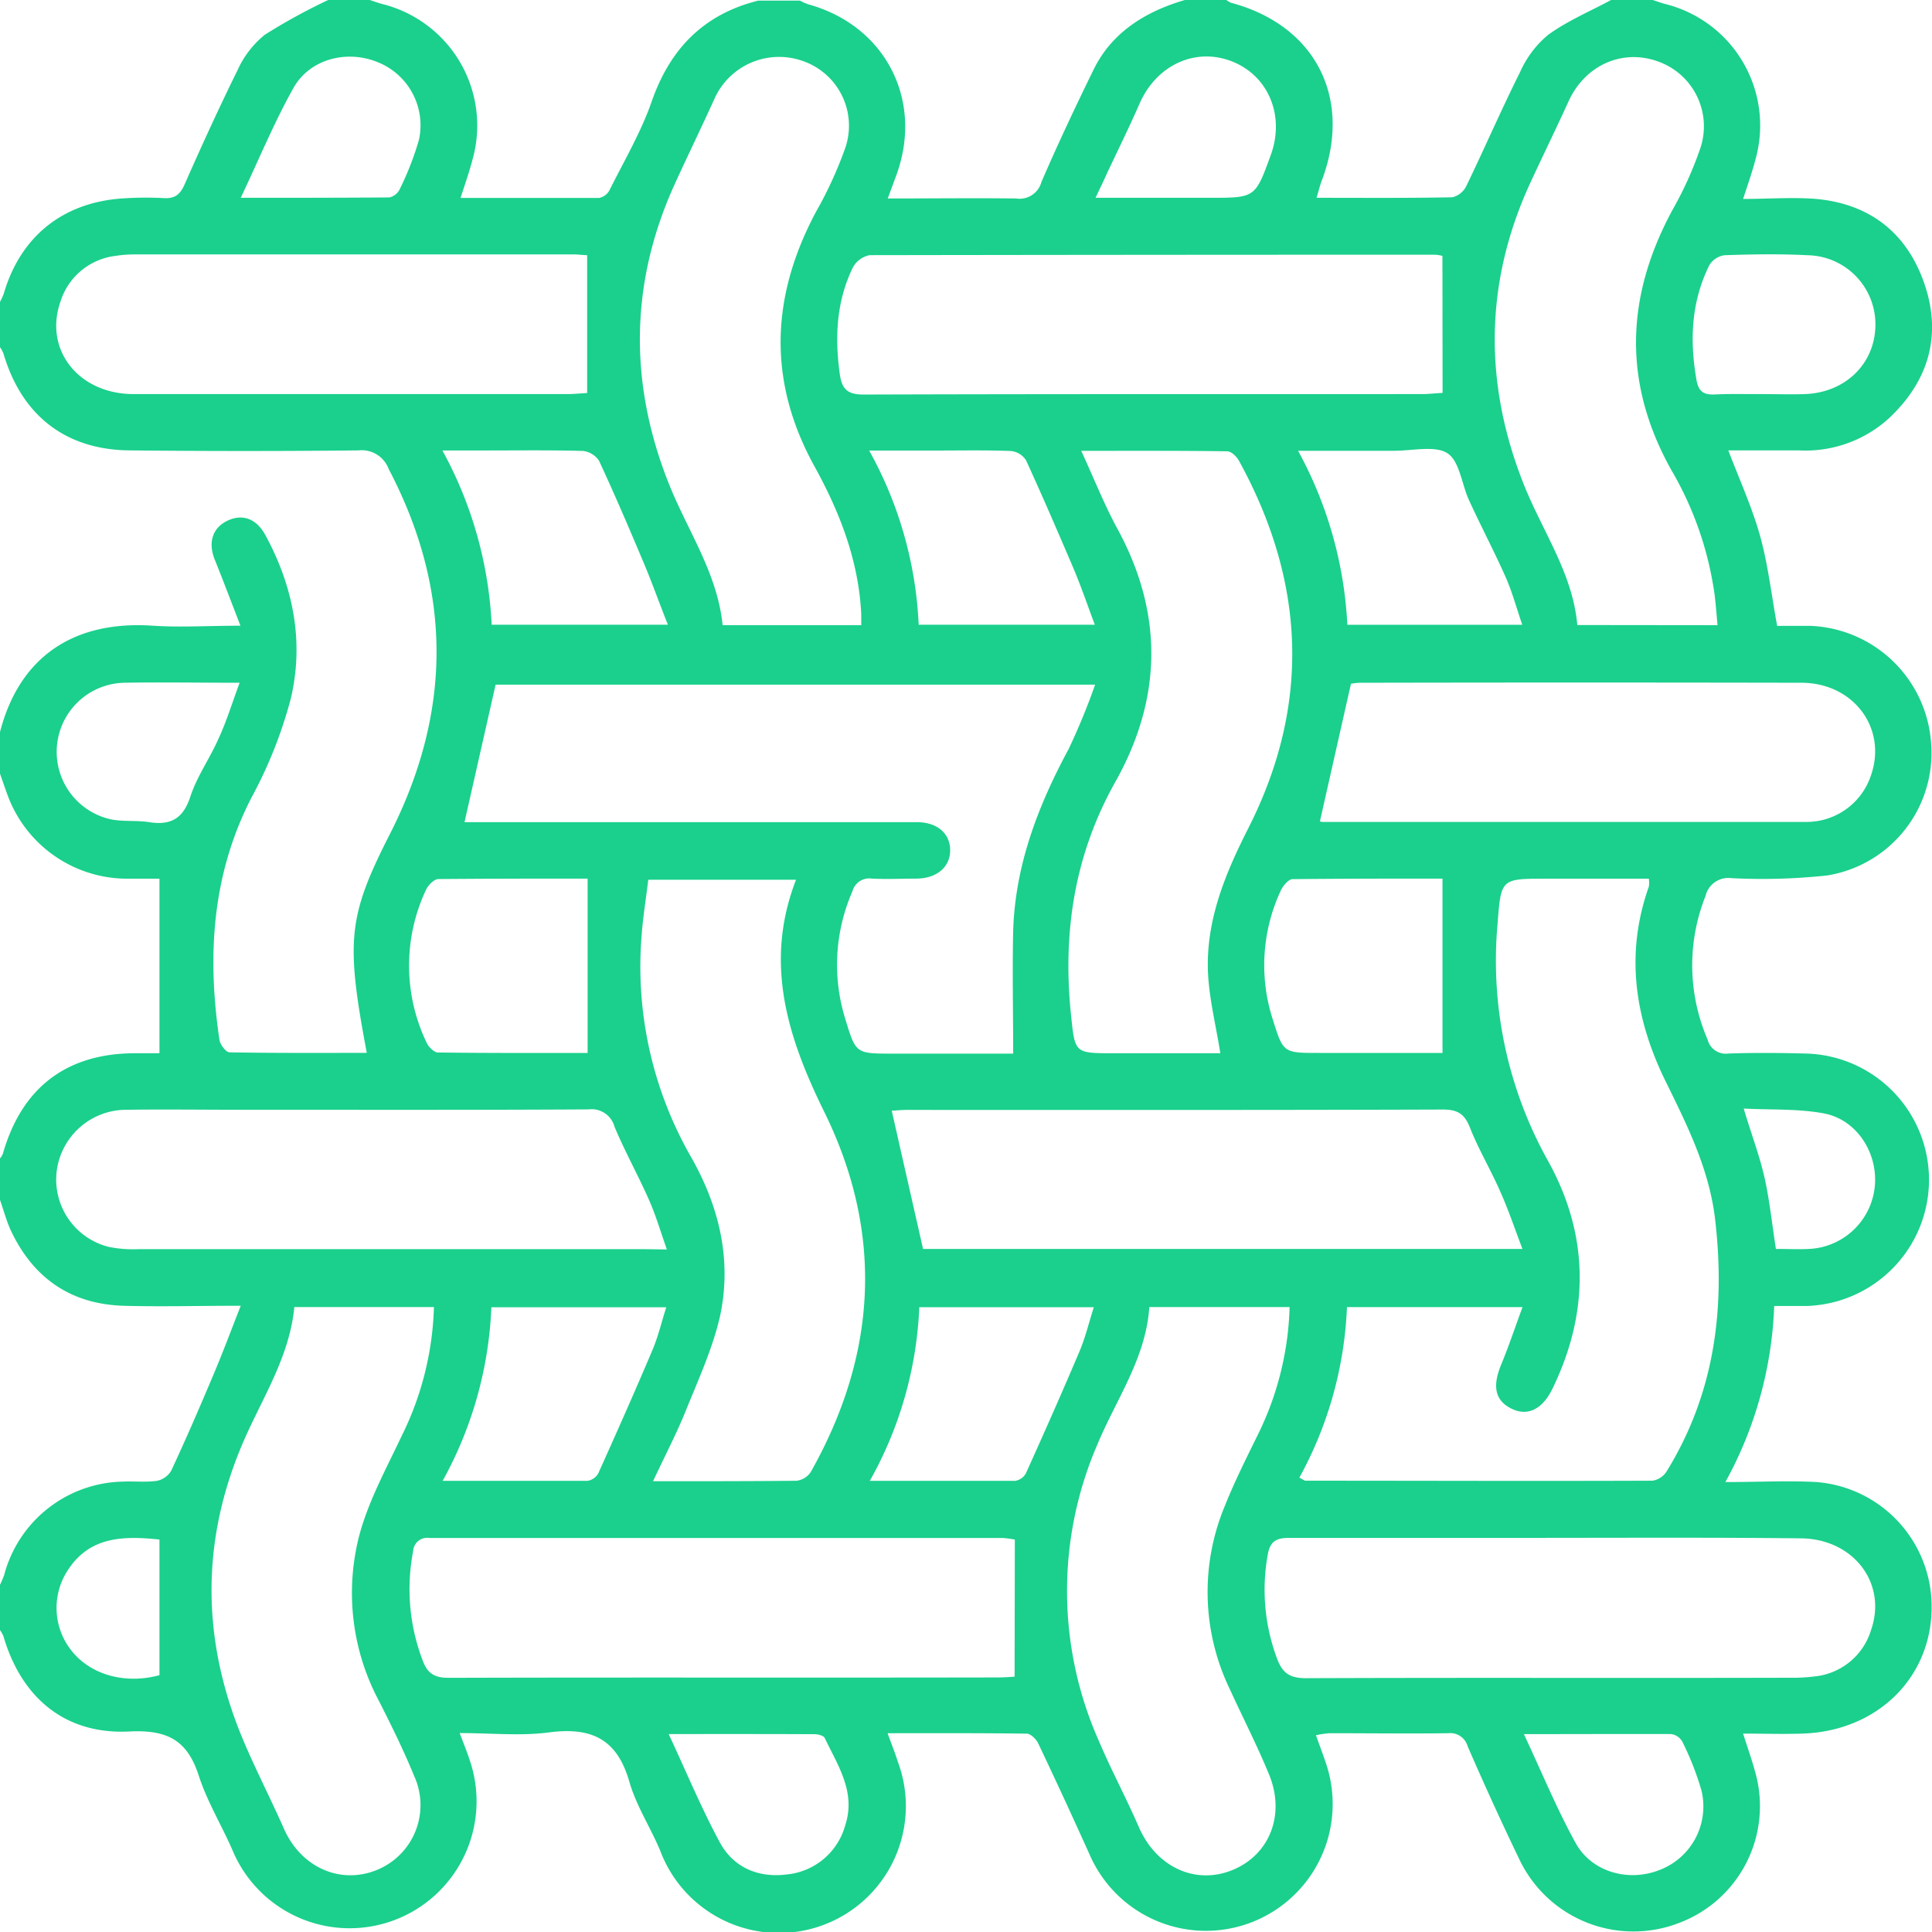 <svg id="Layer_1" data-name="Layer 1" xmlns="http://www.w3.org/2000/svg" viewBox="0 0 256 256"><defs><style>.cls-1{fill:#1ad08c;}</style></defs><path class="cls-1" d="M43.49,0H49c.55.18,1.09.38,1.64.53A16.59,16.59,0,0,1,62.65,21c-.43,1.67-1,3.3-1.63,5.23,6.25,0,12.3,0,18.36,0a2,2,0,0,0,1.41-1.08c1.93-3.87,4.15-7.64,5.56-11.69,2.43-7,6.9-11.58,14.13-13.38H106a7.58,7.58,0,0,0,1.09.49c10.23,2.81,15.33,12.71,11.67,22.67l-1.13,3.06c5.92,0,11.48-.07,17,0A3,3,0,0,0,138,24.1c2.16-5,4.52-10,6.92-14.9S151.76,1.53,157,0h5.5a2.54,2.54,0,0,0,.63.37c11.22,3,16.14,12.69,12,23.59-.24.64-.4,1.32-.68,2.25,6.24,0,12.14.05,18-.07a2.8,2.8,0,0,0,1.85-1.5c2.42-5,4.63-10.12,7.12-15.09a13.5,13.5,0,0,1,3.7-4.92c2.55-1.86,5.55-3.12,8.36-4.63H219c.55.18,1.09.38,1.65.53a16.59,16.59,0,0,1,12,20.45c-.43,1.67-1,3.3-1.68,5.38,3.4,0,6.57-.25,9.69,0,7.17.67,12.08,4.56,14.37,11.35s.49,12.81-4.73,17.71a16.43,16.43,0,0,1-11.92,4.26c-3.11,0-6.23,0-9.37,0,1.53,4,3.17,7.6,4.21,11.33s1.5,7.78,2.26,11.92c1.43,0,2.92,0,4.4,0a16.7,16.7,0,0,1,16,15.53A16.44,16.44,0,0,1,242.13,116a80.35,80.35,0,0,1-12.71.36,3.1,3.1,0,0,0-3.43,2.37,24.77,24.77,0,0,0,.27,19A2.48,2.48,0,0,0,229,139.6c3.41-.12,6.83-.09,10.24,0a16.73,16.73,0,0,1,.08,33.45c-1.38,0-2.75,0-4.23,0a52.16,52.16,0,0,1-6.47,23.33c4.44,0,8.27-.21,12.07,0a16.56,16.56,0,0,1,15.26,16.26c.15,9.49-7.08,16.74-17.1,17.07-2.56.09-5.12,0-7.88,0,.6,1.9,1.16,3.46,1.59,5.05a16.53,16.53,0,0,1-10.13,20.06,16.73,16.73,0,0,1-21.1-8.43c-2.38-4.94-4.66-9.94-6.86-15a2.39,2.39,0,0,0-2.58-1.73c-5.24.07-10.49,0-15.74,0a12.92,12.92,0,0,0-1.78.27c.48,1.35.92,2.5,1.31,3.67a16.8,16.8,0,0,1-31.31,12.12q-3.33-7.4-6.8-14.71c-.27-.56-1-1.29-1.51-1.29-6.06-.09-12.12-.06-18.45-.06.54,1.49,1,2.64,1.37,3.81a16.81,16.81,0,0,1-31.52,11.7c-1.29-3.06-3.17-5.93-4.07-9.09-1.62-5.64-5-7.26-10.61-6.53-3.81.5-7.73.09-11.87.09.56,1.49,1,2.56,1.35,3.65a16.82,16.82,0,0,1-31.4,12c-1.44-3.35-3.4-6.53-4.52-10-1.5-4.64-4.08-6.07-9-5.87C8.69,229.94,2.85,225,.46,216.82A4.32,4.32,0,0,0,0,216v-6a13.9,13.9,0,0,0,.56-1.33,16.63,16.63,0,0,1,15.75-12.35c1.49-.07,3,.11,4.48-.1a2.86,2.86,0,0,0,1.9-1.35c2-4.29,3.87-8.62,5.71-13,1.18-2.79,2.23-5.63,3.5-8.85-5.65,0-10.65.14-15.63,0-7-.25-11.9-3.74-14.85-10C.83,161.7.47,160.32,0,159V153.5a2.73,2.73,0,0,0,.38-.62c2.5-8.77,8.44-13.3,17.49-13.32h3.26V116.43c-1.38,0-2.94,0-4.51,0A16.9,16.9,0,0,1,1.06,105.51c-.37-1-.71-2-1.06-3V97C2.61,86.89,9.91,82.2,20.27,82.91c3.64.24,7.31,0,11.59,0-1.21-3.13-2.25-5.89-3.35-8.62-1-2.36-.37-4.35,1.64-5.3s3.84-.24,5,1.89c3.72,6.83,5.16,14.17,3.38,21.7a59.24,59.24,0,0,1-5.22,13.13c-5.26,10.24-5.87,21-4.23,32.09.09.62.86,1.63,1.33,1.64,6,.11,12.09.07,18.19.07-2.78-14.8-2.52-18,3-28.87C59.88,94.45,60,78.33,51.5,62.14a3.81,3.81,0,0,0-4-2.46q-15.11.16-30.22,0C8.74,59.64,2.88,55.08.46,46.85A4.32,4.32,0,0,0,0,46V40a7.64,7.64,0,0,0,.5-1.09c2.19-7.51,7.73-12,15.5-12.6a45.67,45.67,0,0,1,5.73-.06c1.49.08,2.16-.51,2.75-1.86,2.24-5.08,4.55-10.13,7-15.1a12.81,12.81,0,0,1,3.6-4.68A77.86,77.86,0,0,1,43.49,0ZM172.17,195.8c.53.26.67.4.81.4,15.32,0,30.65.06,46,0a2.72,2.72,0,0,0,1.86-1.24c6.36-10.31,7.8-21.58,6.42-33.4-.77-6.59-3.66-12.39-6.53-18.22-4.09-8.31-5.43-16.89-2.25-25.85a3.63,3.63,0,0,0,0-1.06H204.9c-6.1,0-6,0-6.48,6.15a54.38,54.38,0,0,0,6.7,31.24c5.45,9.82,5.53,20,.6,30.17-1.37,2.81-3.35,3.74-5.53,2.62s-2.41-3.07-1.26-5.83c1-2.42,1.83-4.92,2.81-7.58H178.48A51.23,51.23,0,0,1,172.17,195.8ZM61.55,108.94h2.71q28.6,0,57.21,0c2.71,0,4.41,1.48,4.43,3.69s-1.7,3.73-4.37,3.79c-2,0-4,.1-6,0a2.31,2.31,0,0,0-2.59,1.71A24.23,24.23,0,0,0,112,135c1.4,4.61,1.39,4.61,6.25,4.61h16c0-5.61-.12-10.92,0-16.22.25-8.69,3.27-16.56,7.34-24.12a87.06,87.06,0,0,0,3.52-8.55H65.67Zm81.72-49.2c1.77,3.85,3.08,7.18,4.78,10.3,6.15,11.27,5.94,22.52-.26,33.56-5.44,9.68-7,20-5.88,30.83.53,5.12.45,5.13,5.61,5.13H161.7c-.59-3.73-1.46-7.14-1.63-10.58-.33-6.94,2.26-13.17,5.34-19.24,8.32-16.42,7.55-32.67-1.23-48.67-.31-.56-1-1.26-1.57-1.27C156.39,59.71,150.17,59.74,143.27,59.74ZM86.53,196.27c6.85,0,12.93,0,19-.06a2.65,2.65,0,0,0,1.9-1.16c8.79-15.59,9.71-31.63,1.78-47.74-4.86-9.88-8-19.73-3.73-30.74H85.9c-.3,2.48-.69,4.86-.87,7.25a50.69,50.69,0,0,0,6.55,29.51c3.73,6.55,5.44,13.7,3.81,21.15-1,4.31-2.9,8.43-4.57,12.57C89.62,190,88.13,192.86,86.53,196.27ZM191.13,33.91a4.81,4.81,0,0,0-1-.16q-37.46,0-74.9.06A3.24,3.24,0,0,0,113,35.46c-2.18,4.49-2.4,9.24-1.72,14.13.29,2.07,1.11,2.7,3.22,2.69,24.63-.08,49.26-.05,73.9-.06.8,0,1.6-.09,2.75-.16ZM134.47,204a15.68,15.68,0,0,0-1.56-.21q-38,0-76,0a1.87,1.87,0,0,0-2.17,1.76A26.5,26.5,0,0,0,56,220c.63,1.74,1.58,2.33,3.47,2.32,24.24-.07,48.48,0,72.72-.05.87,0,1.74-.07,2.25-.1Zm70.5-.22c-11.41,0-22.82,0-34.22,0-1.8,0-2.49.6-2.78,2.29a26.06,26.06,0,0,0,1.26,13.74c.72,1.94,1.75,2.56,3.83,2.56,21.4-.09,42.8,0,64.2-.06a23.29,23.29,0,0,0,3.24-.18,8.72,8.72,0,0,0,7.44-6.19c2.12-6.16-2.34-12-9.25-12.1C227.45,203.71,216.21,203.77,205,203.77Zm-52.68-30.59c-.45,6.76-4.34,12.14-6.83,18.09a48.9,48.9,0,0,0,.09,39.28c1.65,3.91,3.67,7.65,5.35,11.53,2.29,5.27,7.44,7.71,12.38,5.71s7.08-7.34,4.87-12.69c-1.58-3.84-3.48-7.54-5.21-11.32a29.63,29.63,0,0,1-.65-24.23c1.29-3.23,2.86-6.36,4.4-9.49a40.68,40.68,0,0,0,4.19-16.88Zm49.44-7.7c-1.07-2.83-1.91-5.33-3-7.74-1.24-2.82-2.83-5.48-3.95-8.33-.73-1.85-1.66-2.41-3.63-2.4-23.65.08-47.29.05-70.93.05-.79,0-1.57.08-2.06.11,1.4,6.17,2.76,12.19,4.15,18.31ZM114.12,82.84c0-.64,0-1,0-1.46-.34-7.07-2.83-13.48-6.19-19.57-6.26-11.35-5.79-22.56.23-33.81A53,53,0,0,0,112,19.61a9.07,9.07,0,0,0-5.61-11.52,9.38,9.38,0,0,0-11.81,5.2c-1.69,3.71-3.47,7.37-5.16,11.07-6.06,13.3-6.08,26.77-.61,40.19,2.46,6,6.27,11.54,6.94,18.29Zm113.46,0c-.14-1.55-.23-2.79-.38-4a44.88,44.88,0,0,0-5.78-16.63c-6.44-11.57-6-23,.24-34.48a47.82,47.82,0,0,0,3.67-8.17,9.12,9.12,0,0,0-5.76-11.46c-4.71-1.64-9.58.6-11.73,5.33-1.65,3.63-3.41,7.21-5.08,10.83C196.66,37.5,196.6,51,202,64.41c2.47,6.12,6.41,11.64,7,18.41ZM57.5,173.19H39c-.59,6.11-3.7,11.19-6.17,16.54-6.31,13.67-6.35,27.49-.41,41.3,1.64,3.82,3.54,7.52,5.22,11.32,2.25,5.08,7.45,7.41,12.3,5.43a9.28,9.28,0,0,0,4.93-12.47c-1.38-3.38-3-6.66-4.66-9.93a30.41,30.41,0,0,1-2.57-22.06c1.23-4.51,3.55-8.74,5.56-13A41,41,0,0,0,57.5,173.19Zm30.86-7.63C87.47,163,86.88,161,86,159c-1.44-3.26-3.19-6.4-4.57-9.69A3.14,3.14,0,0,0,78,147c-15.32.09-30.64.05-46,.05-5.08,0-10.16-.07-15.24,0a9.3,9.3,0,0,0-9.25,8.16,9.2,9.2,0,0,0,6.86,10,16.35,16.35,0,0,0,4,.31q33.48,0,66.94,0Zm86.54-56.75c-.07,0,.15.1.37.1,21.41,0,42.82,0,64.22,0a9,9,0,0,0,8.47-6.31c2.06-6.17-2.39-12.11-9.24-12.13q-29.25-.06-58.48,0a8.27,8.27,0,0,0-1.23.13C177.61,96.81,176.26,102.77,174.9,108.81Zm-97.1-75c-.52,0-1.18-.1-1.83-.1q-29,0-57.95,0a16.68,16.68,0,0,0-2.74.2A8.72,8.72,0,0,0,8,40C5.8,46.36,10.42,52.2,17.68,52.22q28.73,0,57.45,0c.8,0,1.59-.08,2.67-.14Zm113.34,82.61c-6.45,0-13.16,0-19.86.07-.55,0-1.31.91-1.59,1.56a23.38,23.38,0,0,0-1.05,17c1.4,4.47,1.39,4.47,6.12,4.47h16.38Zm-113.28,0c-6.5,0-13.14,0-19.77.06-.57,0-1.37.82-1.65,1.44a23.6,23.6,0,0,0,.09,20.24c.25.57,1,1.3,1.49,1.3,6.72.09,13.43.06,19.84.06Zm67.21-33.64c-1.06-2.84-1.93-5.39-3-7.87-2-4.67-4-9.31-6.11-13.91a2.69,2.69,0,0,0-2-1.24c-3.41-.13-6.82-.06-10.24-.06h-8.55a52.29,52.29,0,0,1,6.56,23.08Zm-56.57,0c-1.19-3-2.14-5.69-3.23-8.26-1.9-4.51-3.82-9-5.89-13.46a2.92,2.92,0,0,0-2.18-1.31c-4.33-.12-8.66-.06-13-.06H58.62a53.36,53.36,0,0,1,6.53,23.09Zm26.73,113.44c6.84,0,13.07,0,19.3,0a2,2,0,0,0,1.41-1c2.42-5.37,4.81-10.75,7.11-16.18.76-1.79,1.21-3.71,1.89-5.83H121.81A51.21,51.21,0,0,1,115.23,196.26Zm-26.95-23H65.11a51.81,51.81,0,0,1-6.46,23c6.76,0,13,0,19.2,0a2,2,0,0,0,1.43-1c2.45-5.45,4.88-10.91,7.21-16.42C87.22,177.06,87.65,175.21,88.28,173.23ZM172,59.73a53.45,53.45,0,0,1,6.53,23.06h23.18c-.78-2.28-1.34-4.37-2.2-6.31-1.52-3.42-3.27-6.74-4.83-10.14-1-2.14-1.26-5.24-2.9-6.29s-4.67-.31-7.08-.32Zm61.42-7.51c1.91,0,3.82.06,5.73,0,5.36-.19,9.26-4,9.35-9.05a9.15,9.15,0,0,0-9-9.35c-3.64-.19-7.31-.13-11,0a2.81,2.81,0,0,0-2,1.31c-2.42,4.87-2.63,10-1.69,15.31.27,1.47,1,1.89,2.37,1.83C229.21,52.17,231.29,52.23,233.37,52.22ZM31.75,90.47c-5.46,0-10.43-.09-15.4,0a9.16,9.16,0,0,0-1.78,18.07c1.67.37,3.48.13,5.18.4,2.88.45,4.52-.46,5.48-3.4.86-2.65,2.55-5,3.69-7.59C30,95.65,30.73,93.22,31.75,90.47ZM88.6,229.77c2.39,5.11,4.35,9.87,6.79,14.37,1.82,3.35,5.13,4.72,8.91,4.23a8.91,8.91,0,0,0,7.71-6.55c1.42-4.38-1-7.89-2.73-11.53-.15-.31-.85-.49-1.3-.5C101.68,229.76,95.37,229.77,88.6,229.77ZM31.9,26.21c6.78,0,13.24,0,19.69-.05A2,2,0,0,0,53,25a39.42,39.42,0,0,0,2.51-6.46A9,9,0,0,0,50.1,8.26c-4.06-1.7-9-.49-11.19,3.35C36.33,16.2,34.32,21.11,31.9,26.21Zm113.25,0h15.17c6,0,6,0,8.05-5.63,1.92-5.2-.27-10.53-5.12-12.44s-10,.47-12.25,5.58c-1.36,3.12-2.87,6.17-4.32,9.25C146.23,24,145.78,24.89,145.15,26.24Zm56.76,203.54c2.38,5.07,4.36,9.91,6.87,14.46,2.15,3.89,7.07,5.2,11.15,3.56a9,9,0,0,0,5.52-10.53,37.93,37.93,0,0,0-2.54-6.47,2,2,0,0,0-1.51-1C215,229.75,208.63,229.78,201.91,229.78Zm33.41-64.26c1.47,0,3,.07,4.42,0a9.19,9.19,0,0,0,8.67-8.19c.48-4.46-2.34-8.95-6.75-9.77-3.42-.64-7-.45-10.61-.64,1,3.36,2.08,6.17,2.74,9.07S234.78,162,235.32,165.52ZM21.13,204c-5-.54-9.38-.33-12.22,4.18a9.09,9.09,0,0,0,.38,10.3c2.52,3.42,7.23,4.75,11.84,3.49Z"/></svg>